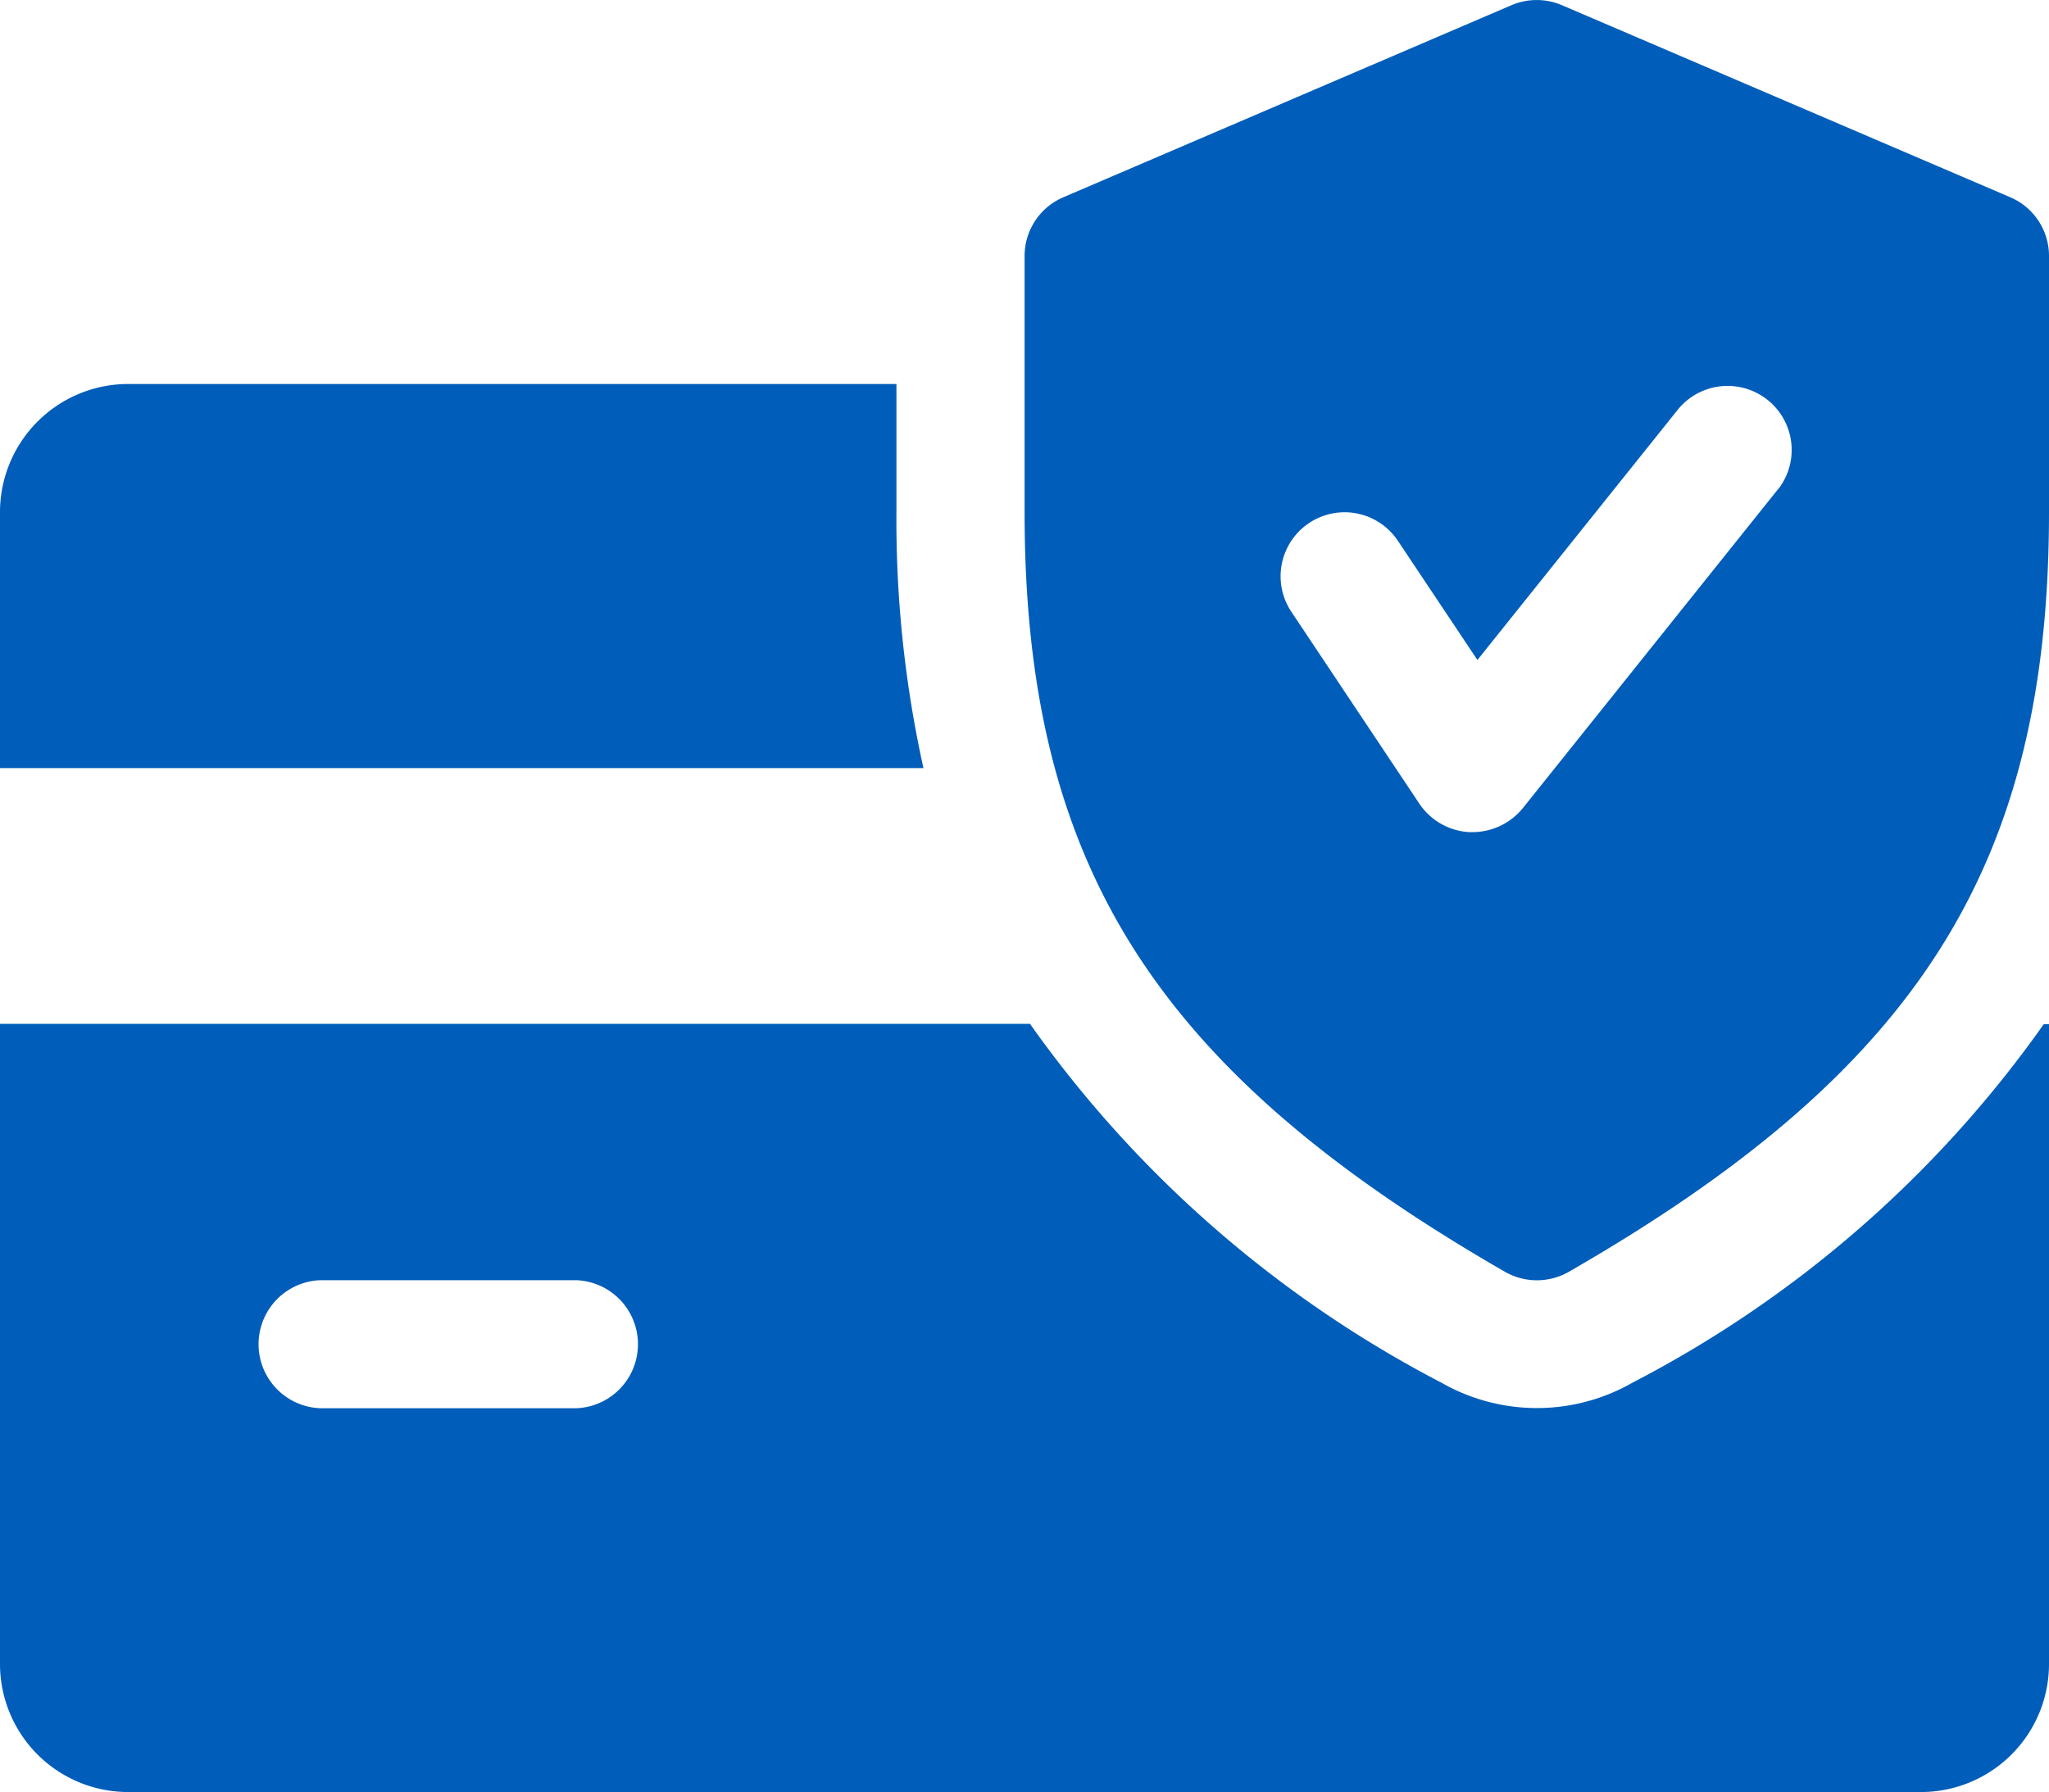<svg xmlns="http://www.w3.org/2000/svg" width="22" height="19.249" viewBox="0 0 22 19.249">
  <g id="credit-card_4_" data-name="credit-card (4)" transform="translate(0 -32.008)">
    <g id="Group_6950" data-name="Group 6950" transform="translate(0 36.132)">
      <g id="Group_6949" data-name="Group 6949">
        <path id="Path_943" data-name="Path 943" d="M9.625,129.367v-1.375H1.375A1.377,1.377,0,0,0,0,129.367v2.75H9.915A12.311,12.311,0,0,1,9.625,129.367Z" transform="translate(0 -127.992)" fill="#005dba"/>
      </g>
    </g>
    <g id="Group_6952" data-name="Group 6952" transform="translate(0 43.007)">
      <g id="Group_6951" data-name="Group 6951">
        <path id="Path_944" data-name="Path 944" d="M21.944,287.992a12.367,12.367,0,0,1-4.417,3.851,2.066,2.066,0,0,1-2.05,0,12.429,12.429,0,0,1-4.418-3.854H0v6.875a1.376,1.376,0,0,0,1.375,1.375h19.25A1.375,1.375,0,0,0,22,294.867v-6.875h-.056ZM6.188,292.117H3.438a.688.688,0,0,1,0-1.375h2.75a.688.688,0,0,1,0,1.375Z" transform="translate(0 -287.992)" fill="#005dba"/>
      </g>
    </g>
    <g id="Group_6954" data-name="Group 6954" transform="translate(11 32.008)">
      <g id="Group_6953" data-name="Group 6953" transform="translate(0 0)">
        <path id="Path_945" data-name="Path 945" d="M266.583,34.126l-4.812-2.062a.69.69,0,0,0-.543,0l-4.812,2.063a.686.686,0,0,0-.415.631v2.75c0,3.783,1.4,5.994,5.158,8.159a.691.691,0,0,0,.685,0C265.6,43.506,267,41.3,267,37.507v-2.75A.685.685,0,0,0,266.583,34.126ZM264.1,37.25l-2.75,3.438a.7.7,0,0,1-.538.257h-.029a.69.69,0,0,1-.543-.305l-1.375-2.062a.687.687,0,0,1,1.144-.762l.854,1.28,2.161-2.7a.688.688,0,0,1,1.075.858Z" transform="translate(-256 -32.008)" fill="#005dba"/>
      </g>
    </g>
  </g>
</svg>
